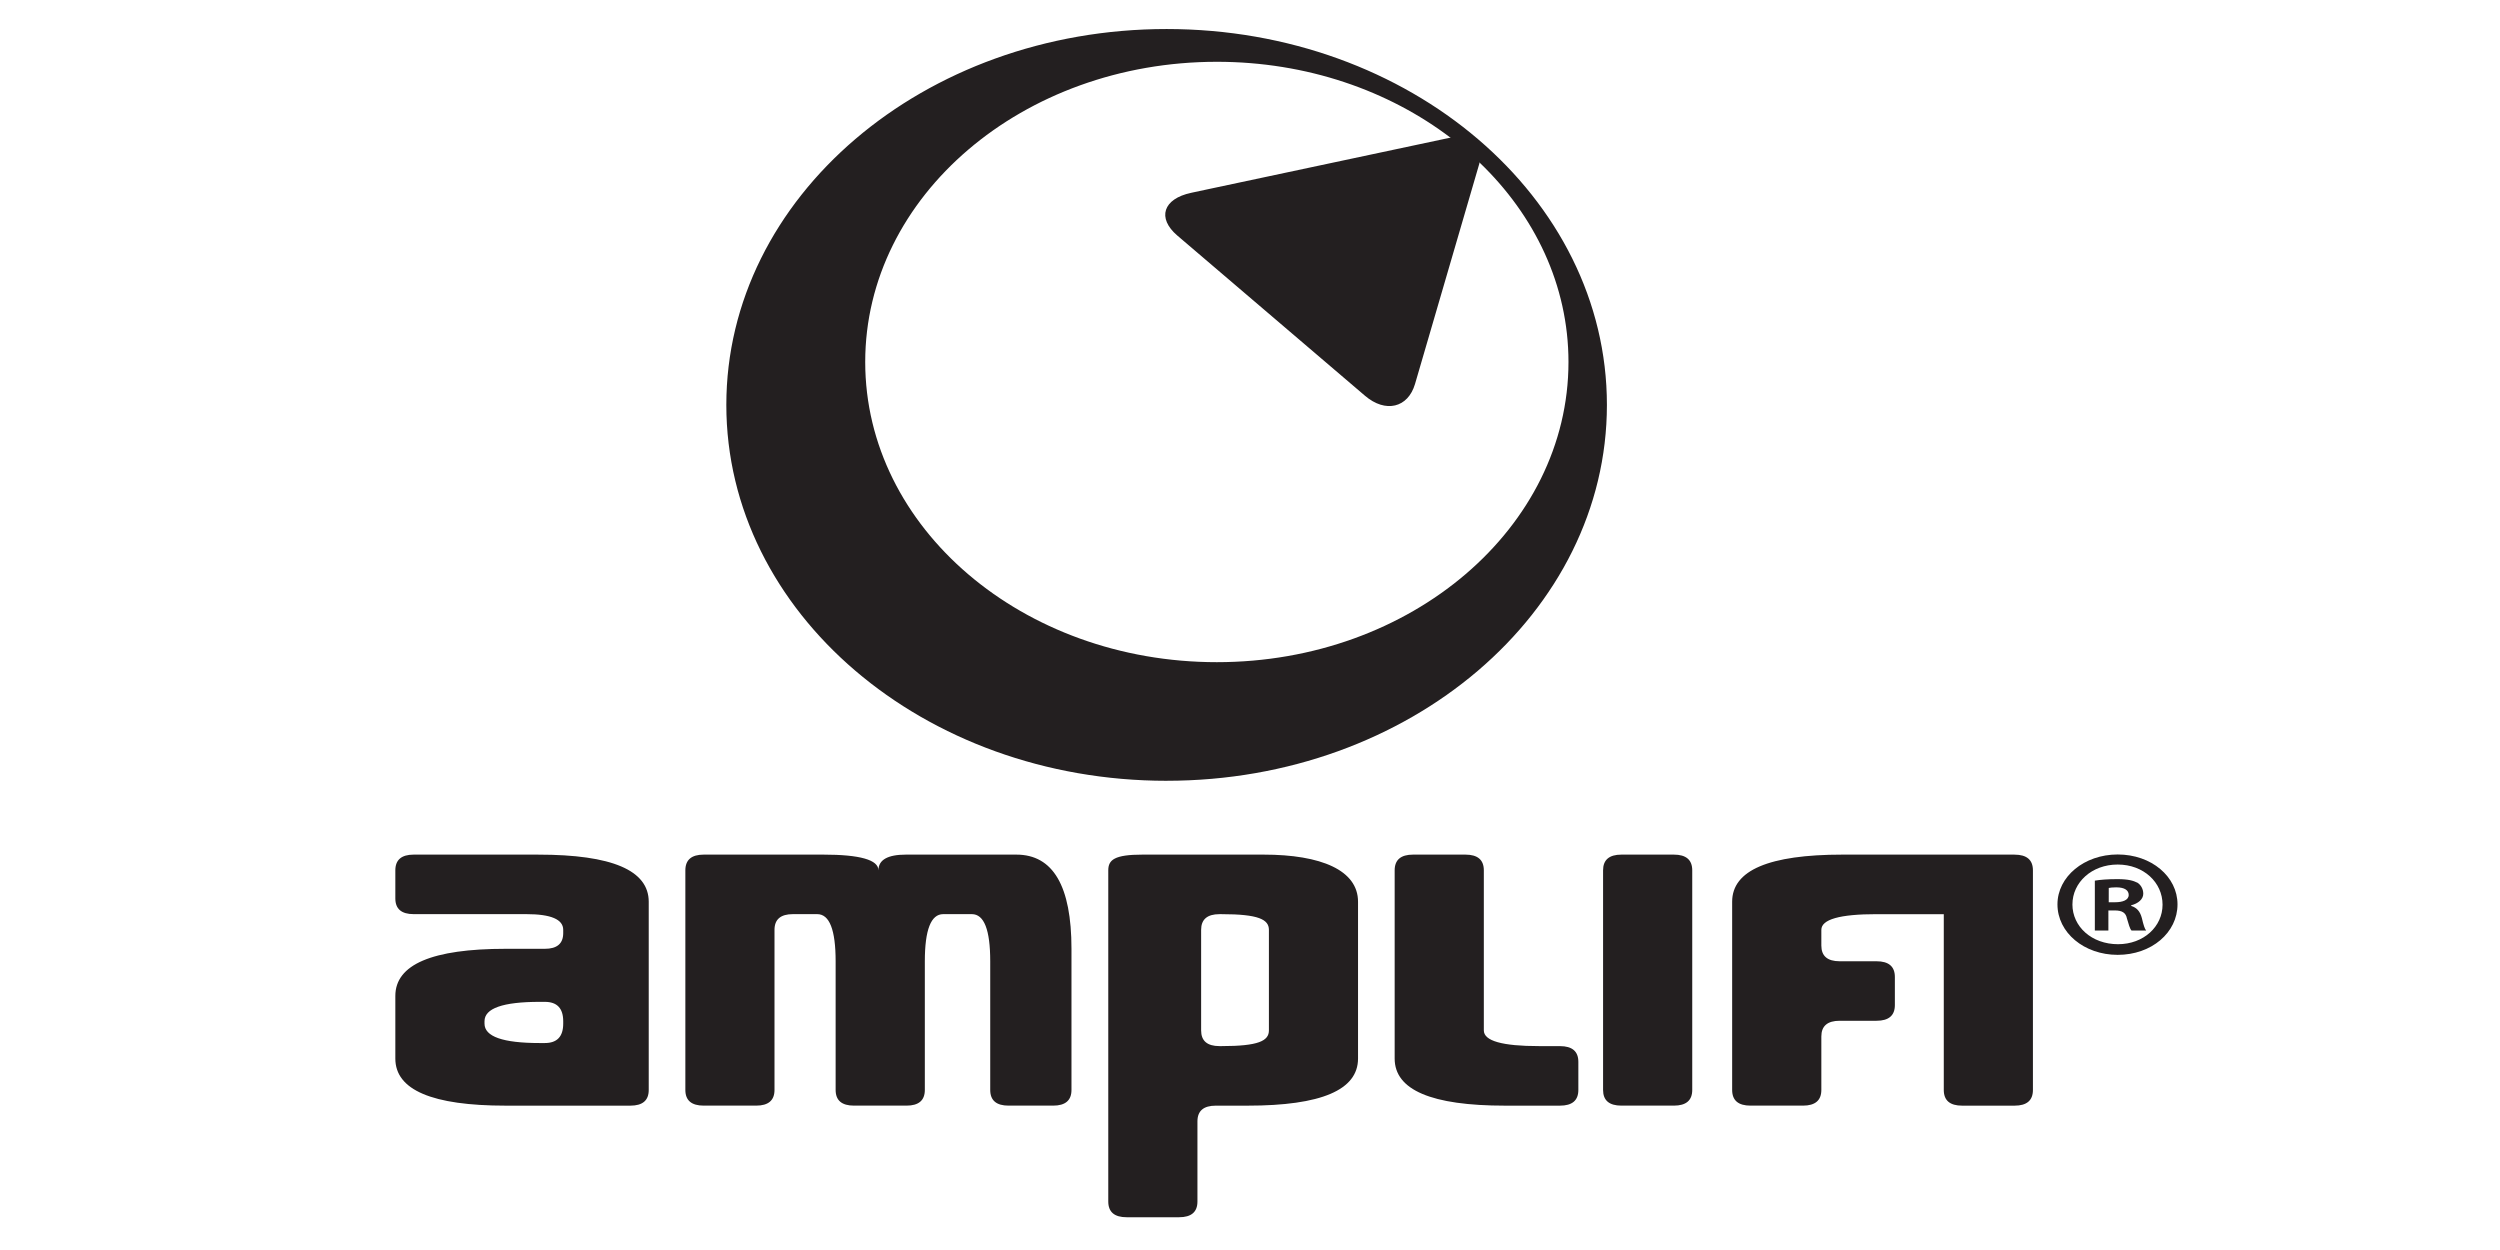 <?xml version="1.0" encoding="UTF-8" standalone="no"?>
<!-- Created with Inkscape (http://www.inkscape.org/) -->

<svg
   xmlns:dc="http://purl.org/dc/elements/1.1/"
   xmlns:cc="http://creativecommons.org/ns#"
   xmlns:rdf="http://www.w3.org/1999/02/22-rdf-syntax-ns#"
   xmlns:svg="http://www.w3.org/2000/svg"
   xmlns="http://www.w3.org/2000/svg"
   xmlns:sodipodi="http://sodipodi.sourceforge.net/DTD/sodipodi-0.dtd"
   xmlns:inkscape="http://www.inkscape.org/namespaces/inkscape"
   width="120"
   height="60"
   viewBox="0 0 31.75 15.875"
   version="1.1"
   id="svg5108"
   inkscape:version="0.92.4 (5da689c313, 2019-01-14)"
   sodipodi:docname="amplifi - poslat.svg">
  <defs
     id="defs5102">
    <clipPath
       clipPathUnits="userSpaceOnUse"
       id="clipPath175694">
      <path
         d="M 0,1064.333 H 566.929 V 0 H 0 Z"
         id="path175692"
         inkscape:connector-curvature="0" />
    </clipPath>
    <clipPath
       clipPathUnits="userSpaceOnUse"
       id="clipPath175844">
      <path
         d="m 20.134,53.23 -0.779,-7.538 29.163,-1.872 0.78,13.255 z"
         id="path175842"
         inkscape:connector-curvature="0" />
    </clipPath>
  </defs>
  <sodipodi:namedview
     id="base"
     pagecolor="#ffffff"
     bordercolor="#666666"
     borderopacity="1.0"
     inkscape:pageopacity="0.0"
     inkscape:pageshadow="2"
     inkscape:zoom="5.6"
     inkscape:cx="43.734249"
     inkscape:cy="18.921247"
     inkscape:document-units="mm"
     inkscape:current-layer="layer1"
     showgrid="false"
     units="px"
     showguides="true"
     inkscape:guide-bbox="true"
     inkscape:window-width="1680"
     inkscape:window-height="988"
     inkscape:window-x="-8"
     inkscape:window-y="-8"
     inkscape:window-maximized="1">
    <sodipodi:guide
       position="-4.725,0.945"
       orientation="0,1"
       id="guide5689"
       inkscape:locked="false" />
    <sodipodi:guide
       position="9.497,15.025"
       orientation="0,1"
       id="guide5691"
       inkscape:locked="false" />
    <sodipodi:guide
       position="1.228,9.733"
       orientation="1,0"
       id="guide5693"
       inkscape:locked="false" />
    <sodipodi:guide
       position="30.711,7.843"
       orientation="1,0"
       id="guide5695"
       inkscape:locked="false" />
    <sodipodi:guide
       position="16.82,13.749"
       orientation="1,0"
       id="guide5697"
       inkscape:locked="false" />
  </sodipodi:namedview>
  <g
     inkscape:label="Vrstva 1"
     inkscape:groupmode="layer"
     id="layer1"
     transform="translate(0,-281.125)">
    <g
       id="g397"
       transform="matrix(0.294,0,0,0.251,10.712,215.654)">
      <path
         inkscape:connector-curvature="0"
         id="path311"
         style="fill:#231f20;fill-opacity:1;fill-rule:nonzero;stroke:none;stroke-width:0.353"
         d="m 13.959,300.346 c 10.504,7.9e-4 19.019,-8.515 19.02,-19.018 -7.04e-4,-10.504 -8.515,-19.019 -19.019,-19.019 -10.504,-3.5e-4 -19.02,8.515 -19.02,19.019 0,10.504 8.515,19.019 19.019,19.019 z m 2.171,-36.379 v 0 c 3.881,0 7.419,1.457 10.104,3.852 -0.019,-7.1e-4 -0.035,-0.004 -0.055,-0.004 l -10.502,2.617 -0.654,0.164 c -1.218,0.302 -1.487,1.276 -0.602,2.162 l 8.108,8.107 c 0.885,0.886 1.859,0.615 2.162,-0.601 l 2.78,-11.156 c 0,-0.019 -0.003,-0.035 -0.003,-0.054 2.394,2.685 3.85,6.223 3.851,10.102 -7.94e-4,8.389 -6.8,15.19 -15.19,15.189 -8.389,8e-4 -15.189,-6.8 -15.189,-15.189 0,-8.389 6.8,-15.189 15.19,-15.189 z m -8.662,40.115 v 0 h -4.766 c -0.794,0 -1.191,0.266 -1.191,0.795 0,-0.529 -0.795,-0.795 -2.383,-0.795 H -6.035 c -0.53,0 -0.795,0.266 -0.795,0.795 v 11.112 c 0,0.53 0.265,0.794 0.795,0.794 h 2.262 c 0.529,0 0.794,-0.264 0.794,-0.794 v -8.101 c 0,-0.529 0.265,-0.794 0.795,-0.794 h 1.052 c 0.529,0 0.794,0.794 0.794,2.383 v 6.512 c 0,0.53 0.265,0.794 0.795,0.794 H 2.721 c 0.529,0 0.794,-0.264 0.794,-0.794 v -6.512 c 0,-1.589 0.265,-2.383 0.794,-2.383 h 1.237 c 0.53,0 0.794,0.794 0.794,2.383 v 6.512 c 0,0.53 0.265,0.794 0.795,0.794 h 1.921 c 0.53,0 0.794,-0.264 0.794,-0.794 v -7.141 c 0,-3.177 -0.794,-4.766 -2.383,-4.766 z m -20.645,0 v 0 h -5.387 c -0.529,0 -0.794,0.266 -0.794,0.795 v 1.423 c 0,0.53 0.265,0.794 0.794,0.794 h 4.869 c 1.059,0 1.589,0.265 1.589,0.794 v 0.166 c 0,0.529 -0.265,0.794 -0.794,0.794 h -1.692 c -3.177,0 -4.766,0.795 -4.766,2.384 v 3.169 c 0,1.588 1.589,2.383 4.766,2.383 h 5.386 c 0.53,0 0.794,-0.264 0.794,-0.794 v -9.523 c 0,-1.589 -1.588,-2.384 -4.766,-2.384 z m 1.071,8.552 v 0 c 0,0.655 -0.265,0.982 -0.794,0.982 h -0.223 c -1.589,0 -2.383,-0.327 -2.383,-0.982 v -0.121 c 0,-0.654 0.794,-0.981 2.383,-0.981 h 0.223 c 0.529,0 0.794,0.327 0.794,0.981 z m 62.693,-8.552 v 0 h -7.432 c -3.177,0 -4.766,0.795 -4.766,2.384 v 9.523 c 0,0.53 0.265,0.794 0.795,0.794 h 2.263 c 0.529,0 0.795,-0.264 0.795,-0.794 v -2.706 c 0,-0.529 0.264,-0.794 0.793,-0.794 h 1.589 c 0.529,0 0.794,-0.265 0.794,-0.794 v -1.423 c 0,-0.529 -0.265,-0.794 -0.794,-0.794 h -1.589 c -0.53,0 -0.793,-0.265 -0.793,-0.794 v -0.795 c 0,-0.529 0.793,-0.794 2.383,-0.794 h 2.906 v 8.895 c 0,0.53 0.265,0.794 0.794,0.794 h 2.263 c 0.529,0 0.794,-0.264 0.794,-0.794 v -11.112 c 0,-0.529 -0.265,-0.795 -0.794,-0.795 z m -14.717,0 v 0 h -2.263 c -0.53,0 -0.794,0.266 -0.794,0.795 v 11.112 c 0,0.53 0.264,0.794 0.794,0.794 h 2.263 c 0.53,0 0.795,-0.264 0.795,-0.794 v -11.112 c 0,-0.529 -0.265,-0.795 -0.795,-0.795 z m -4.92,9.689 v 0 h -0.905 c -1.589,0 -2.383,-0.264 -2.383,-0.793 v -8.101 c 0,-0.529 -0.265,-0.795 -0.794,-0.795 H 24.605 c -0.53,0 -0.795,0.266 -0.795,0.795 v 9.524 c 0,1.588 1.589,2.383 4.765,2.383 h 2.375 c 0.53,0 0.795,-0.264 0.795,-0.794 v -1.423 c 0,-0.53 -0.265,-0.795 -0.795,-0.795 z m -12.804,-9.689 v 0 h -5.229 c -1.212,0 -1.478,0.266 -1.478,0.795 v 16.758 c 0,0.53 0.265,0.795 0.795,0.795 h 2.263 c 0.53,0 0.794,-0.265 0.794,-0.795 v -4.057 c 0,-0.53 0.265,-0.794 0.794,-0.794 h 1.377 c 3.177,0 4.766,-0.794 4.766,-2.383 v -7.935 c 0,-1.589 -1.588,-2.384 -4.083,-2.384 z m 0.232,8.896 v 0 c 0,0.529 -0.454,0.793 -2.042,0.793 h -0.092 c -0.53,0 -0.794,-0.264 -0.794,-0.793 v -5.089 c 0,-0.529 0.264,-0.794 0.794,-0.794 h 0.092 c 1.588,0 2.042,0.265 2.042,0.794 z" />
      <path
         inkscape:connector-curvature="0"
         id="path313"
         style="fill:#231f20;fill-opacity:1;fill-rule:nonzero;stroke:none;stroke-width:0.353"
         d="m 57.627,306.599 c 0,1.431 -1.123,2.555 -2.585,2.555 -1.447,0 -2.601,-1.123 -2.601,-2.555 0,-1.4 1.154,-2.524 2.601,-2.524 1.462,0 2.585,1.124 2.585,2.524 z m -4.54,0 v 0 c 0,1.123 0.831,2.016 1.97,2.016 1.108,0 1.924,-0.892 1.924,-2 0,-1.124 -0.816,-2.031 -1.939,-2.031 -1.123,0 -1.954,0.908 -1.954,2.016 z m 1.554,1.324 v 0 h -0.585 v -2.524 c 0.231,-0.046 0.554,-0.077 0.969,-0.077 0.477,0 0.692,0.077 0.877,0.185 0.138,0.108 0.246,0.308 0.246,0.554 0,0.277 -0.215,0.493 -0.523,0.585 v 0.031 c 0.246,0.092 0.385,0.277 0.462,0.615 0.077,0.385 0.123,0.539 0.185,0.631 h -0.631 c -0.077,-0.092 -0.123,-0.323 -0.2,-0.616 -0.046,-0.277 -0.2,-0.4 -0.523,-0.4 h -0.277 z m 0.015,-1.431 v 0 H 54.934 c 0.323,0 0.585,-0.108 0.585,-0.369 0,-0.231 -0.169,-0.385 -0.539,-0.385 -0.154,0 -0.262,0.015 -0.323,0.031 z" />
    </g>
  </g>
</svg>
